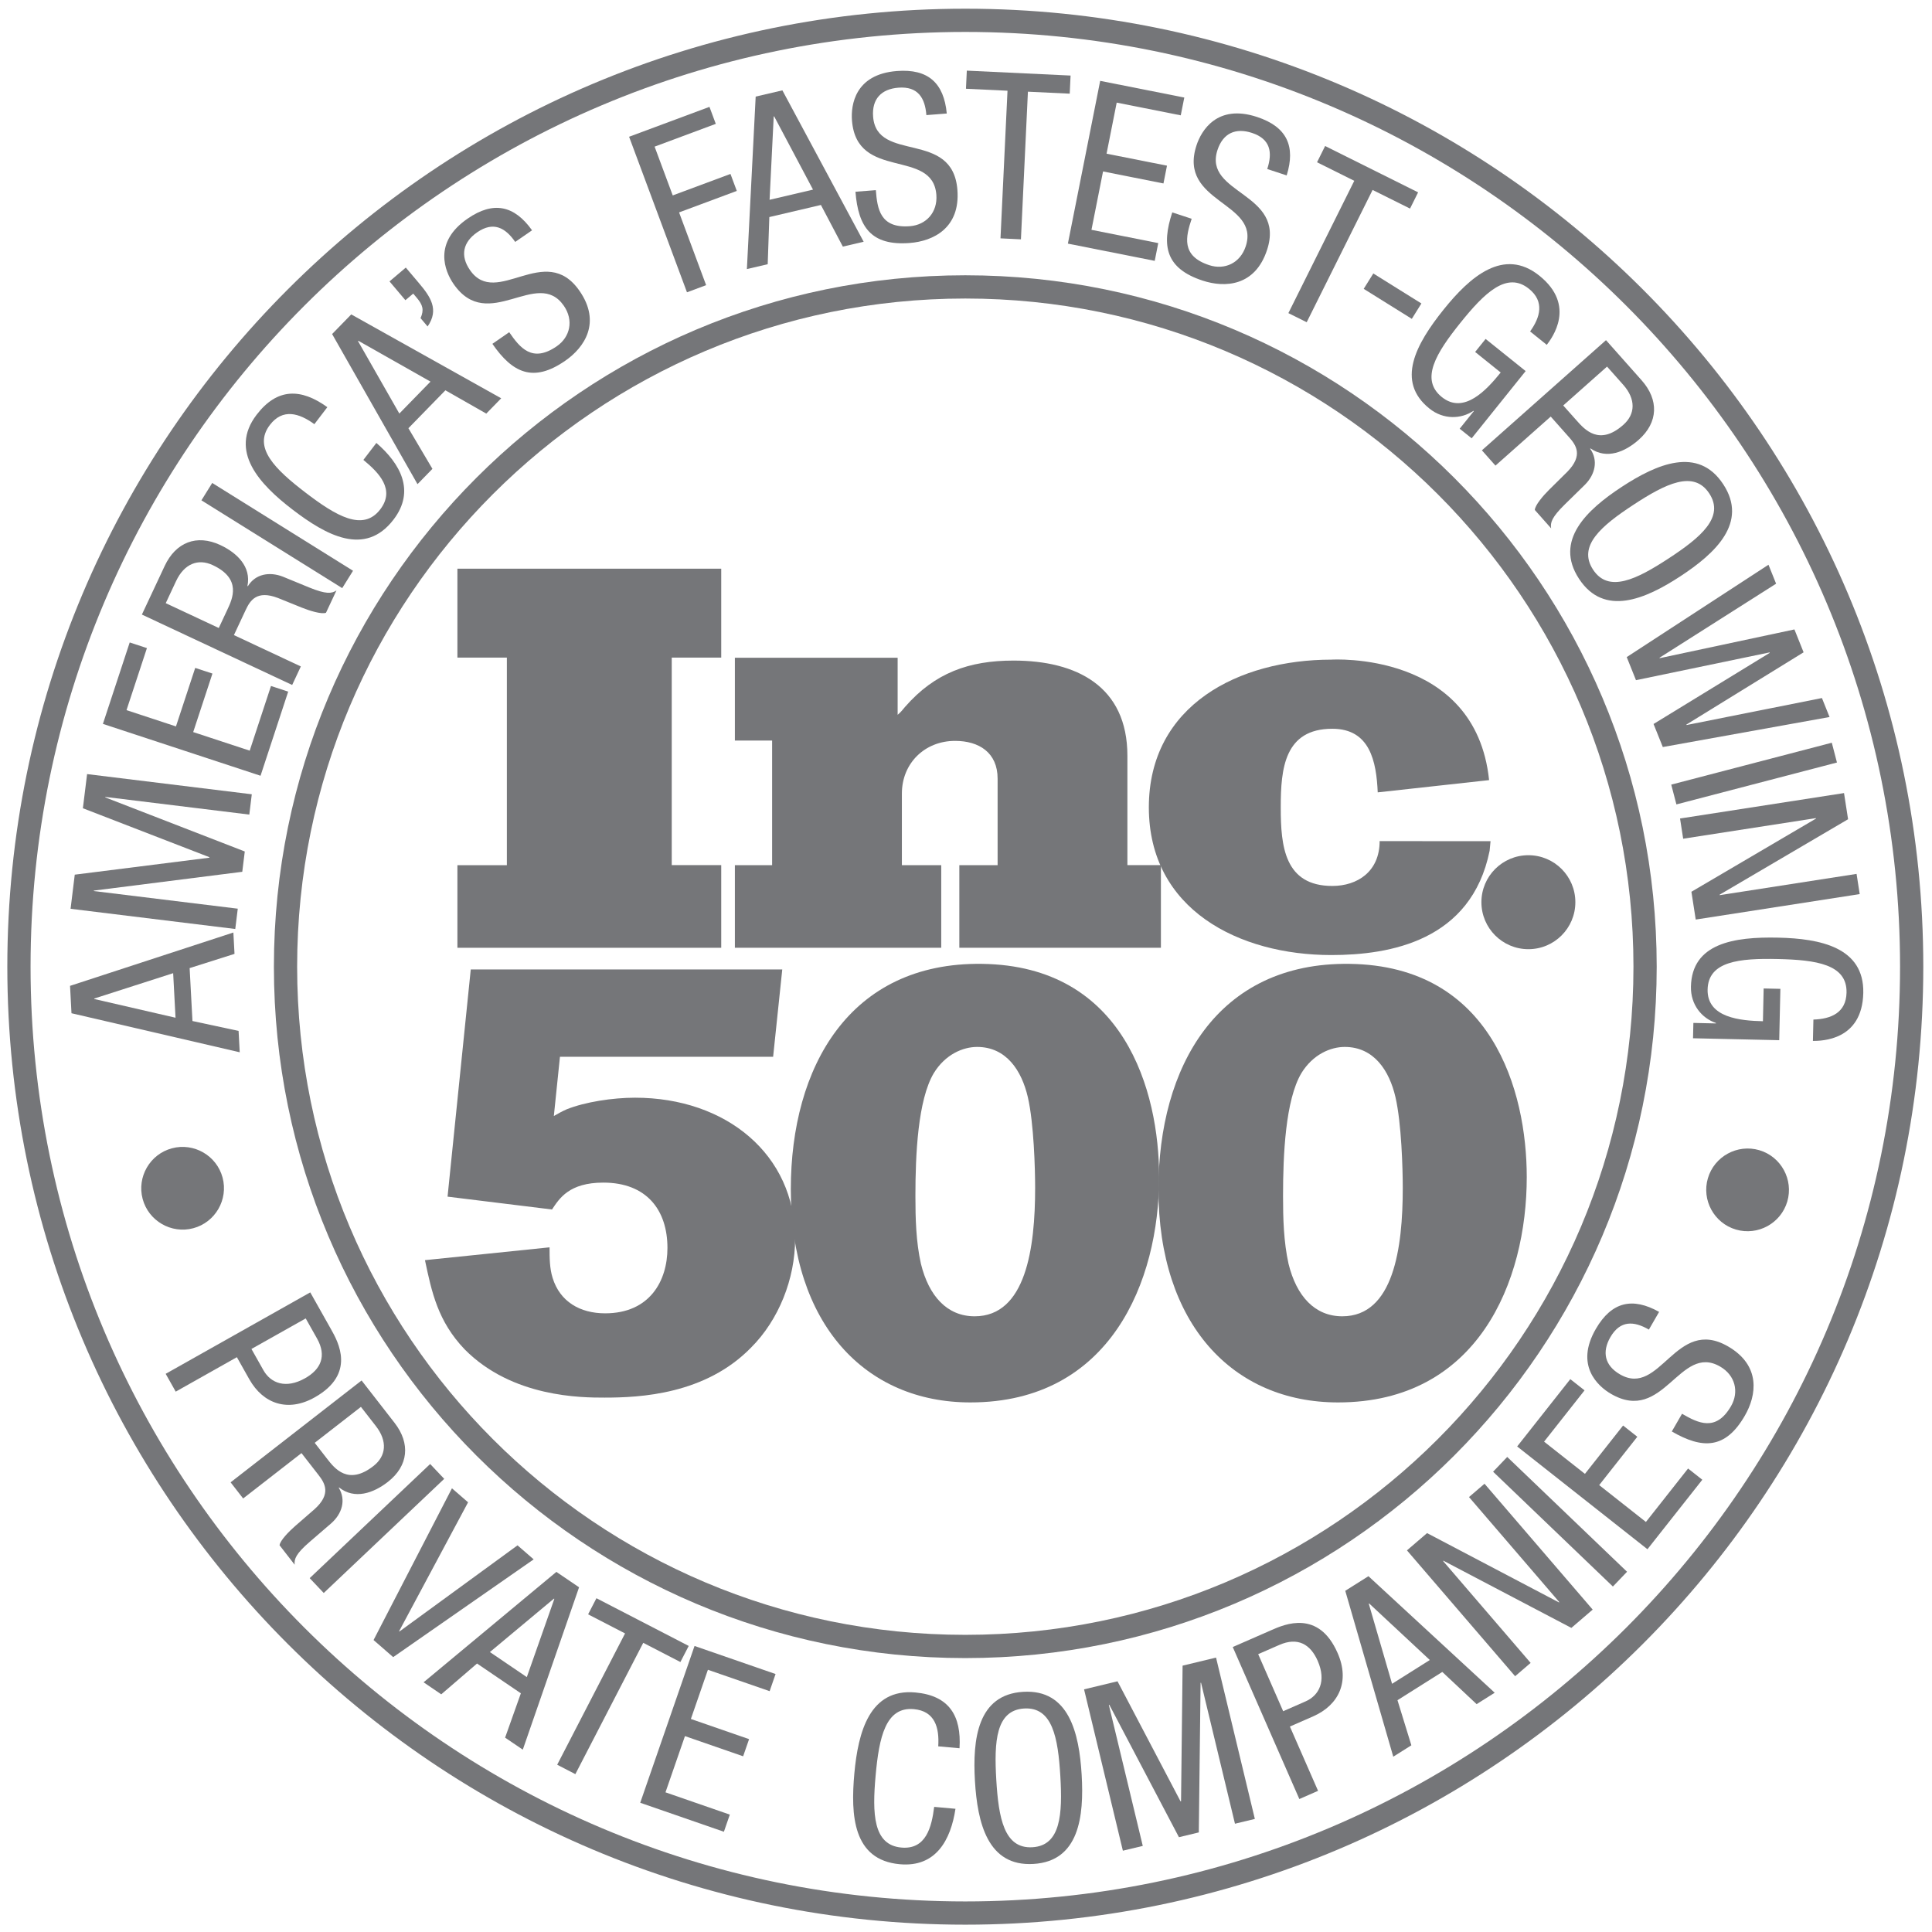 <?xml version="1.0" encoding="UTF-8"?>
<svg width="102px" height="102px" viewBox="0 0 102 102" version="1.1" xmlns="http://www.w3.org/2000/svg" xmlns:xlink="http://www.w3.org/1999/xlink">
    <!-- Generator: Sketch 61.2 (89653) - https://sketch.com -->
    <title>Inc500</title>
    <desc>Created with Sketch.</desc>
    <g id="Desktop-Pages---Nov-26" stroke="none" stroke-width="1" fill="none" fill-rule="evenodd">
        <g id="00-Home" transform="translate(-664, -4766)">
            <g id="06-Media-Icons" transform="translate(0, 4697)">
                <g id="Inc500" transform="translate(665, 70)">
                    <path d="M49.963,85.925 C69.784,85.925 85.852,69.857 85.852,50.036 C85.852,30.215 69.784,14.147 49.963,14.147 C30.142,14.147 14.074,30.215 14.074,50.036 C14.074,69.857 30.142,85.925 49.963,85.925 Z" id="Stroke-1" stroke="#757679" stroke-width="1.227"></path>
                    <path d="M8.267,52.731 L8.142,50.379 L3.974,51.718 L3.975,51.742 L8.267,52.731 Z M2.774,52.494 L2.698,51.048 L11.321,48.232 L11.381,49.36 L9.012,50.111 L9.161,52.905 L11.596,53.427 L11.656,54.555 L2.774,52.494 L2.774,52.494 Z" id="Fill-2" fill="#757679"></path>
                    <polyline id="Fill-3" fill="#757679" points="2.726 46.98 2.947 45.178 10.053 44.282 10.056 44.256 3.376 41.671 3.598 39.868 12.293 40.934 12.162 42.006 4.561 41.074 4.559 41.099 11.923 43.954 11.791 45.026 3.956 46.019 3.953 46.043 11.553 46.974 11.421 48.046 2.726 46.98"></polyline>
                    <polyline id="Fill-4" fill="#757679" points="4.433 37.218 5.848 32.918 6.757 33.217 5.679 36.492 8.29 37.351 9.306 34.262 10.216 34.561 9.2 37.65 12.183 38.631 13.307 35.216 14.215 35.515 12.755 39.956 4.433 37.218"></polyline>
                    <path d="M10.55,32.155 L11.003,31.188 C11.274,30.61 11.769,29.555 10.235,28.837 C9.457,28.472 8.724,28.766 8.297,29.677 L7.75,30.844 L10.55,32.155 Z M6.491,31.446 L7.694,28.88 C8.277,27.635 9.38,27.19 10.636,27.778 C11.502,28.184 12.273,28.911 12.064,29.937 L12.086,29.948 C12.486,29.295 13.235,29.172 13.934,29.445 L15.32,30.014 C16.219,30.38 16.509,30.34 16.763,30.174 L16.21,31.352 C15.966,31.44 15.34,31.242 14.942,31.083 L13.676,30.571 C12.551,30.139 12.204,30.708 11.969,31.208 L11.35,32.53 L14.883,34.185 L14.425,35.163 L6.491,31.446 L6.491,31.446 Z" id="Fill-5" fill="#757679"></path>
                    <polyline id="Fill-6" fill="#757679" points="9.634 25.415 10.204 24.498 17.638 29.134 17.067 30.05 9.634 25.415"></polyline>
                    <path d="M18.871,22.385 C20.128,23.469 20.941,24.91 19.778,26.43 C18.264,28.409 16.202,27.248 14.448,25.906 C12.693,24.564 11.079,22.818 12.547,20.898 C13.636,19.475 14.889,19.493 16.282,20.497 L15.597,21.394 C14.793,20.809 13.927,20.548 13.248,21.435 C12.339,22.624 13.525,23.779 15.133,25.009 C16.742,26.239 18.166,27.082 19.075,25.893 C19.874,24.85 19.011,23.959 18.185,23.281 L18.871,22.385" id="Fill-7" fill="#757679"></path>
                    <path d="M20.083,20.834 L21.728,19.147 L17.918,16.991 L17.901,17.009 L20.083,20.834 Z M16.534,16.636 L17.544,15.599 L25.461,20.028 L24.673,20.836 L22.515,19.606 L20.562,21.608 L21.83,23.753 L21.042,24.561 L16.534,16.636 L16.534,16.636 Z" id="Fill-8" fill="#757679"></path>
                    <path d="M19.564,13.856 L20.425,13.127 L21.114,13.942 C21.717,14.655 22.199,15.339 21.575,16.236 L21.203,15.796 C21.396,15.359 21.323,15.101 21.006,14.726 L20.816,14.501 L20.403,14.849 L19.564,13.856" id="Fill-9" fill="#757679"></path>
                    <path d="M26.201,11.772 C25.678,11.015 25.043,10.679 24.194,11.264 C23.448,11.78 23.282,12.491 23.812,13.258 C25.213,15.288 27.78,11.726 29.599,14.362 C30.75,16.028 29.856,17.346 28.836,18.05 C27.15,19.214 26.055,18.688 24.996,17.153 L25.884,16.539 C26.442,17.347 27.092,18.18 28.394,17.281 C29.101,16.793 29.298,15.912 28.768,15.144 C27.36,13.105 24.773,16.636 22.946,13.991 C22.486,13.325 21.855,11.807 23.683,10.545 C25.056,9.596 26.156,9.85 27.09,11.159 L26.201,11.772" id="Fill-10" fill="#757679"></path>
                    <polyline id="Fill-11" fill="#757679" points="32.213 6.22 36.456 4.642 36.79 5.539 33.56 6.742 34.517 9.317 37.565 8.183 37.899 9.08 34.852 10.214 36.28 14.055 35.269 14.432 32.213 6.22"></polyline>
                    <path d="M39.63,9.548 L41.923,9.011 L39.872,5.144 L39.848,5.15 L39.63,9.548 Z M38.896,4.1 L40.306,3.77 L44.597,11.763 L43.498,12.02 L42.34,9.821 L39.617,10.46 L39.531,12.949 L38.432,13.206 L38.896,4.1 L38.896,4.1 Z" id="Fill-12" fill="#757679"></path>
                    <path d="M47.908,5.077 C47.836,4.16 47.456,3.549 46.429,3.629 C45.524,3.701 45.024,4.232 45.096,5.162 C45.29,7.62 49.296,5.83 49.546,9.022 C49.704,11.04 48.269,11.732 47.034,11.828 C44.991,11.988 44.309,10.983 44.164,9.123 L45.24,9.039 C45.317,10.018 45.461,11.066 47.038,10.942 C47.895,10.875 48.507,10.212 48.435,9.282 C48.24,6.811 44.231,8.565 43.98,5.36 C43.916,4.552 44.134,2.924 46.347,2.75 C48.011,2.62 48.834,3.392 48.985,4.993 L47.908,5.077" id="Fill-13" fill="#757679"></path>
                    <polyline id="Fill-14" fill="#757679" points="52.9 11.636 51.821 11.584 52.191 3.79 49.998 3.686 50.043 2.729 55.521 2.989 55.476 3.945 53.269 3.841 52.9 11.636"></polyline>
                    <polyline id="Fill-15" fill="#757679" points="57.084 3.269 61.525 4.15 61.338 5.089 57.956 4.418 57.421 7.114 60.611 7.747 60.425 8.685 57.235 8.052 56.624 11.134 60.15 11.834 59.964 12.772 55.379 11.862 57.084 3.269"></polyline>
                    <path d="M65.904,7.923 C66.192,7.049 66.077,6.339 65.098,6.017 C64.235,5.734 63.569,6.031 63.278,6.917 C62.507,9.26 66.895,9.153 65.894,12.195 C65.262,14.118 63.672,14.202 62.494,13.815 C60.548,13.175 60.306,11.985 60.89,10.213 L61.914,10.55 C61.607,11.483 61.337,12.504 62.84,12.999 C63.656,13.267 64.477,12.891 64.768,12.006 C65.542,9.651 61.166,9.723 62.171,6.669 C62.423,5.9 63.253,4.481 65.362,5.174 C66.947,5.696 67.409,6.726 66.93,8.261 L65.904,7.923" id="Fill-16" fill="#757679"></path>
                    <polyline id="Fill-17" fill="#757679" points="67.987 16.012 67.02 15.531 70.499 8.546 68.533 7.567 68.96 6.709 73.869 9.155 73.443 10.012 71.466 9.028 67.987 16.012"></polyline>
                    <polyline id="Fill-18" fill="#757679" points="71.504 13.438 74.043 15.022 73.537 15.834 70.997 14.25 71.504 13.438"></polyline>
                    <path d="M79.782,16.498 C80.32,15.75 80.552,14.913 79.719,14.245 C78.553,13.307 77.369,14.465 76.101,16.044 C74.834,17.622 73.956,19.026 75.123,19.964 C76.29,20.902 77.498,19.574 78.229,18.666 L76.88,17.582 L77.433,16.894 L79.547,18.591 L76.696,22.141 L76.064,21.634 L76.81,20.706 L76.791,20.69 C76.139,21.128 75.21,21.168 74.464,20.568 C72.685,19.139 73.745,17.173 75.221,15.337 C76.604,13.615 78.388,12.042 80.272,13.556 C82.233,15.132 80.936,16.844 80.662,17.206 L79.782,16.498" id="Fill-19" fill="#757679"></path>
                    <path d="M81.531,20.407 L82.24,21.204 C82.664,21.682 83.438,22.554 84.704,21.429 C85.347,20.86 85.367,20.07 84.7,19.317 L83.844,18.354 L81.531,20.407 Z M83.789,16.959 L85.671,19.079 C86.582,20.107 86.555,21.296 85.518,22.217 C84.802,22.852 83.83,23.272 82.97,22.674 L82.952,22.69 C83.393,23.316 83.21,24.052 82.682,24.586 L81.612,25.634 C80.919,26.315 80.841,26.596 80.893,26.895 L80.03,25.923 C80.046,25.663 80.475,25.167 80.779,24.864 L81.75,23.904 C82.592,23.041 82.207,22.498 81.84,22.085 L80.871,20.993 L77.953,23.582 L77.237,22.775 L83.789,16.959 L83.789,16.959 Z" id="Fill-20" fill="#757679"></path>
                    <path d="M85.244,25.646 C83.551,26.755 82.283,27.82 83.104,29.072 C83.923,30.325 85.407,29.588 87.1,28.479 C88.794,27.369 90.062,26.304 89.241,25.052 C88.421,23.8 86.938,24.536 85.244,25.646 Z M87.718,29.423 C85.871,30.633 83.688,31.578 82.364,29.557 C81.04,27.534 82.779,25.912 84.626,24.701 C86.474,23.491 88.656,22.546 89.98,24.569 C91.304,26.59 89.566,28.212 87.718,29.423 L87.718,29.423 Z" id="Fill-21" fill="#757679"></path>
                    <polyline id="Fill-22" fill="#757679" points="92.367 28.815 92.769 29.816 86.615 33.725 86.624 33.748 93.737 32.231 94.221 33.439 88.031 37.255 88.04 37.278 95.189 35.853 95.591 36.855 86.788 38.44 86.299 37.223 92.434 33.467 92.425 33.444 85.372 34.91 84.883 33.691 92.367 28.815"></polyline>
                    <polyline id="Fill-23" fill="#757679" points="95.71 38.212 95.982 39.257 87.506 41.469 87.233 40.424 95.71 38.212"></polyline>
                    <polyline id="Fill-24" fill="#757679" points="96.355 40.87 96.569 42.252 89.788 46.235 89.791 46.26 97.018 45.137 97.183 46.204 88.526 47.548 88.298 46.081 94.875 42.217 94.872 42.193 87.863 43.28 87.698 42.213 96.355 40.87"></polyline>
                    <path d="M94.739,52.828 C95.66,52.799 96.464,52.474 96.488,51.407 C96.522,49.91 94.883,49.677 92.858,49.632 C90.835,49.587 89.187,49.746 89.153,51.242 C89.12,52.739 90.909,52.89 92.074,52.916 L92.112,51.186 L92.995,51.206 L92.934,53.917 L88.383,53.815 L88.402,53.005 L89.591,53.032 L89.592,53.007 C88.849,52.758 88.252,52.045 88.273,51.088 C88.324,48.806 90.529,48.45 92.883,48.503 C95.092,48.552 97.426,49.01 97.372,51.426 C97.315,53.941 95.167,53.954 94.713,53.956 L94.739,52.828" id="Fill-25" fill="#757679"></path>
                    <path d="M49.963,100 C77.557,100 99.927,77.63 99.927,50.036 C99.927,22.442 77.557,0.073 49.963,0.073 C22.369,0.073 0,22.442 0,50.036 C0,77.63 22.369,100 49.963,100 Z" id="Stroke-26" stroke="#757679" stroke-width="1.227"></path>
                    <path d="M10.751,61.17 C11.061,62.331 10.367,63.534 9.205,63.844 C8.044,64.155 6.842,63.46 6.531,62.299 C6.221,61.137 6.915,59.935 8.077,59.625 C9.238,59.313 10.44,60.009 10.751,61.17" id="Fill-28" fill="#757679"></path>
                    <path d="M12.275,70.219 L12.908,71.342 C13.293,72.026 14.089,72.338 15.104,71.766 C15.938,71.296 16.26,70.594 15.736,69.664 L15.14,68.606 L12.275,70.219 Z M15.38,67.231 L16.476,69.177 C16.85,69.84 17.807,71.539 15.615,72.774 C14.193,73.575 12.891,73.112 12.162,71.818 L11.506,70.653 L8.277,72.472 L7.747,71.531 L15.38,67.231 L15.38,67.231 Z" id="Fill-29" fill="#757679"></path>
                    <path d="M15.615,75.174 L16.27,76.017 C16.662,76.521 17.377,77.44 18.713,76.401 C19.392,75.874 19.464,75.087 18.847,74.293 L18.055,73.276 L15.615,75.174 Z M18.09,71.882 L19.83,74.118 C20.674,75.203 20.569,76.388 19.475,77.239 C18.72,77.827 17.722,78.183 16.903,77.531 L16.884,77.545 C17.283,78.199 17.053,78.921 16.491,79.42 L15.356,80.397 C14.621,81.031 14.525,81.308 14.557,81.609 L13.759,80.582 C13.791,80.325 14.252,79.857 14.575,79.574 L15.605,78.679 C16.501,77.873 16.153,77.305 15.814,76.869 L14.917,75.717 L11.837,78.112 L11.175,77.26 L18.09,71.882 L18.09,71.882 Z" id="Fill-30" fill="#757679"></path>
                    <polyline id="Fill-31" fill="#757679" points="21.71 76.292 22.452 77.076 16.092 83.102 15.35 82.318 21.71 76.292"></polyline>
                    <polyline id="Fill-32" fill="#757679" points="22.861 77.575 23.712 78.315 20.072 85.118 20.09 85.134 26.323 80.586 27.175 81.327 19.758 86.488 18.722 85.586 22.861 77.575"></polyline>
                    <path d="M24.864,86.22 L26.813,87.543 L28.266,83.414 L28.246,83.399 L24.864,86.22 Z M28.374,81.988 L29.572,82.801 L26.601,91.373 L25.667,90.739 L26.499,88.398 L24.185,86.826 L22.296,88.452 L21.363,87.817 L28.374,81.988 L28.374,81.988 Z" id="Fill-33" fill="#757679"></path>
                    <polyline id="Fill-34" fill="#757679" points="29.376 92.666 28.417 92.169 32 85.237 30.049 84.229 30.489 83.378 35.361 85.897 34.921 86.747 32.96 85.733 29.376 92.666"></polyline>
                    <polyline id="Fill-35" fill="#757679" points="35.668 85.899 39.946 87.38 39.633 88.285 36.374 87.156 35.475 89.753 38.548 90.818 38.234 91.723 35.162 90.658 34.134 93.626 37.531 94.803 37.218 95.707 32.801 94.177 35.668 85.899"></polyline>
                    <path d="M49.444,94.495 C49.198,96.136 48.413,97.594 46.507,97.422 C44.026,97.198 43.907,94.834 44.105,92.634 C44.304,90.434 44.917,88.137 47.325,88.354 C49.109,88.515 49.764,89.584 49.658,91.299 L48.534,91.198 C48.599,90.206 48.357,89.334 47.245,89.234 C45.755,89.099 45.411,90.719 45.229,92.736 C45.047,94.752 45.095,96.407 46.587,96.542 C47.894,96.66 48.187,95.454 48.32,94.394 L49.444,94.495" id="Fill-36" fill="#757679"></path>
                    <path d="M51.599,92.964 C51.72,94.984 52.013,96.613 53.507,96.525 C55.001,96.436 55.1,94.783 54.98,92.763 C54.859,90.741 54.566,89.112 53.072,89.2 C51.577,89.29 51.479,90.942 51.599,92.964 Z M56.106,92.696 C56.238,94.9 55.972,97.264 53.56,97.407 C51.147,97.551 50.603,95.235 50.472,93.031 C50.341,90.826 50.606,88.463 53.02,88.32 C55.431,88.175 55.975,90.491 56.106,92.696 L56.106,92.696 Z" id="Fill-37" fill="#757679"></path>
                    <polyline id="Fill-38" fill="#757679" points="56.233 88.189 57.999 87.764 61.329 94.106 61.353 94.101 61.435 86.938 63.201 86.512 65.25 95.031 64.2 95.283 62.409 87.839 62.385 87.845 62.291 95.742 61.242 95.995 57.566 89.004 57.542 89.01 59.333 96.455 58.282 96.707 56.233 88.189"></polyline>
                    <path d="M66.745,89.344 L67.926,88.826 C68.645,88.511 69.035,87.751 68.568,86.684 C68.183,85.807 67.517,85.416 66.539,85.845 L65.426,86.332 L66.745,89.344 Z M64.083,85.955 L66.128,85.06 C66.825,84.754 68.612,83.971 69.621,86.275 C70.277,87.771 69.686,89.02 68.326,89.616 L67.1,90.153 L68.587,93.547 L67.599,93.98 L64.083,85.955 L64.083,85.955 Z" id="Fill-39" fill="#757679"></path>
                    <path d="M72.494,87.896 L74.487,86.64 L71.285,83.655 L71.265,83.669 L72.494,87.896 Z M70.023,82.986 L71.247,82.215 L77.913,88.368 L76.958,88.97 L75.146,87.27 L72.78,88.762 L73.513,91.143 L72.558,91.745 L70.023,82.986 L70.023,82.986 Z" id="Fill-40" fill="#757679"></path>
                    <polyline id="Fill-41" fill="#757679" points="73.28 80.852 74.342 79.94 81.304 83.599 81.323 83.583 76.556 78.037 77.375 77.334 83.086 83.979 81.96 84.945 75.206 81.399 75.187 81.414 79.81 86.793 78.991 87.496 73.28 80.852"></polyline>
                    <polyline id="Fill-42" fill="#757679" points="77.828 76.699 78.574 75.92 84.9 81.981 84.153 82.761 77.828 76.699"></polyline>
                    <polyline id="Fill-43" fill="#757679" points="79.099 75.366 81.904 71.812 82.656 72.404 80.52 75.112 82.677 76.813 84.691 74.261 85.442 74.854 83.429 77.406 85.896 79.352 88.122 76.53 88.873 77.123 85.977 80.792 79.099 75.366"></polyline>
                    <path d="M86.053,69.196 C85.256,68.734 84.538,68.702 84.021,69.593 C83.566,70.38 83.721,71.093 84.527,71.56 C86.663,72.795 87.46,68.479 90.231,70.083 C91.983,71.098 91.738,72.672 91.117,73.744 C90.091,75.518 88.877,75.509 87.263,74.575 L87.803,73.64 C88.653,74.133 89.597,74.607 90.39,73.237 C90.82,72.494 90.621,71.613 89.813,71.147 C87.669,69.905 86.84,74.203 84.058,72.592 C83.356,72.187 82.138,71.084 83.251,69.162 C84.087,67.718 85.19,67.477 86.593,68.261 L86.053,69.196" id="Fill-44" fill="#757679"></path>
                    <path d="M89.168,61.206 C89.506,60.052 90.725,59.386 91.879,59.723 C93.033,60.062 93.698,61.28 93.36,62.434 C93.021,63.588 91.804,64.253 90.65,63.915 C89.496,63.577 88.83,62.359 89.168,61.206" id="Fill-45" fill="#757679"></path>
                    <path d="M23.854,50.181 L40.3,50.181 L39.817,54.793 L28.563,54.793 L28.24,57.92 C28.465,57.792 28.691,57.663 28.917,57.566 C29.884,57.179 31.336,56.953 32.528,56.953 C37.333,56.953 40.978,59.952 40.978,64.402 C40.978,66.531 40.107,68.691 38.656,70.142 C36.237,72.625 32.787,72.787 30.917,72.787 C29.723,72.787 26.047,72.787 23.531,70.239 C22.113,68.756 21.79,67.208 21.436,65.53 L28.014,64.853 C28.014,65.402 28.014,65.95 28.175,66.466 C28.563,67.724 29.626,68.337 30.948,68.337 C33.302,68.337 34.238,66.626 34.238,64.886 C34.238,62.887 33.141,61.436 30.852,61.436 C29.046,61.436 28.53,62.274 28.143,62.855 L22.629,62.177 L23.854,50.181" id="Fill-46" fill="#757679"></path>
                    <path d="M60.196,61.142 C60.196,66.656 57.616,73.041 50.231,73.041 C44.685,73.041 40.751,68.914 40.751,61.787 C40.751,55.337 43.847,49.791 50.844,49.887 C58.358,49.984 60.196,56.595 60.196,61.142 Z M48.297,55.66 C47.458,57.079 47.329,59.949 47.329,62.142 C47.329,63.335 47.361,64.56 47.62,65.721 C48.039,67.431 49.006,68.494 50.457,68.494 C53.166,68.494 53.65,64.882 53.65,61.722 C53.65,60.723 53.585,58.304 53.263,56.917 C52.94,55.531 52.134,54.273 50.587,54.273 C49.845,54.273 48.909,54.66 48.297,55.66 L48.297,55.66 Z" id="Fill-47" fill="#757679"></path>
                    <path d="M79.605,61.142 C79.605,66.656 77.025,73.041 69.64,73.041 C64.094,73.041 60.16,68.914 60.16,61.787 C60.16,55.337 63.255,49.791 70.253,49.887 C77.767,49.984 79.605,56.595 79.605,61.142 Z M67.705,55.66 C66.866,57.079 66.738,59.949 66.738,62.142 C66.738,63.335 66.771,64.56 67.028,65.721 C67.447,67.431 68.415,68.494 69.866,68.494 C72.575,68.494 73.059,64.882 73.059,61.722 C73.059,60.723 72.994,58.304 72.672,56.917 C72.35,55.531 71.543,54.273 69.995,54.273 C69.253,54.273 68.318,54.66 67.705,55.66 L67.705,55.66 Z" id="Fill-48" fill="#757679"></path>
                    <polyline id="Fill-49" fill="#757679" points="23.149 49.038 23.149 44.678 25.76 44.678 25.76 33.718 23.149 33.718 23.149 29.024 37.077 29.024 37.077 33.718 34.465 33.718 34.465 44.674 37.077 44.674 37.077 49.038 23.149 49.038"></polyline>
                    <path d="M49.648,49.038 L49.648,44.676 L51.669,44.676 L51.669,40.109 C51.669,38.733 50.687,38.115 49.423,38.115 C47.823,38.115 46.615,39.294 46.615,40.895 L46.615,44.676 L48.693,44.676 L48.693,49.038 L37.798,49.038 L37.798,44.676 L39.764,44.676 L39.764,38.096 L37.798,38.096 L37.798,33.727 L46.391,33.727 L46.391,36.739 C46.531,36.626 46.672,36.458 46.784,36.318 C48.356,34.521 50.153,33.875 52.512,33.875 C55.826,33.875 58.521,35.223 58.521,38.901 L58.521,44.674 L60.29,44.674 L60.29,49.038 L49.648,49.038" id="Fill-50" fill="#757679"></path>
                    <path d="M77.617,40.186 L71.737,40.833 C71.666,39.201 71.33,37.475 69.34,37.475 C66.813,37.475 66.617,39.581 66.617,41.603 L66.617,41.646 C66.617,43.667 66.813,45.774 69.34,45.774 C70.667,45.774 71.838,45.014 71.838,43.405 L72.028,43.407 L77.693,43.41 L77.645,43.915 C76.679,48.677 72.38,49.422 69.285,49.422 C64.427,49.422 59.653,47.035 59.653,41.616 L59.653,41.631 C59.653,36.212 64.427,33.826 69.285,33.826 C69.285,33.826 76.899,33.332 77.617,40.186" id="Fill-51" fill="#757679"></path>
                    <path d="M82.171,46.632 C82.171,48.001 81.062,49.112 79.691,49.112 C78.321,49.112 77.211,48.001 77.211,46.632 C77.211,45.261 78.321,44.151 79.691,44.151 C81.062,44.151 82.171,45.261 82.171,46.632" id="Fill-52" fill="#757679"></path>
                </g>
            </g>
        </g>
    </g>
</svg>